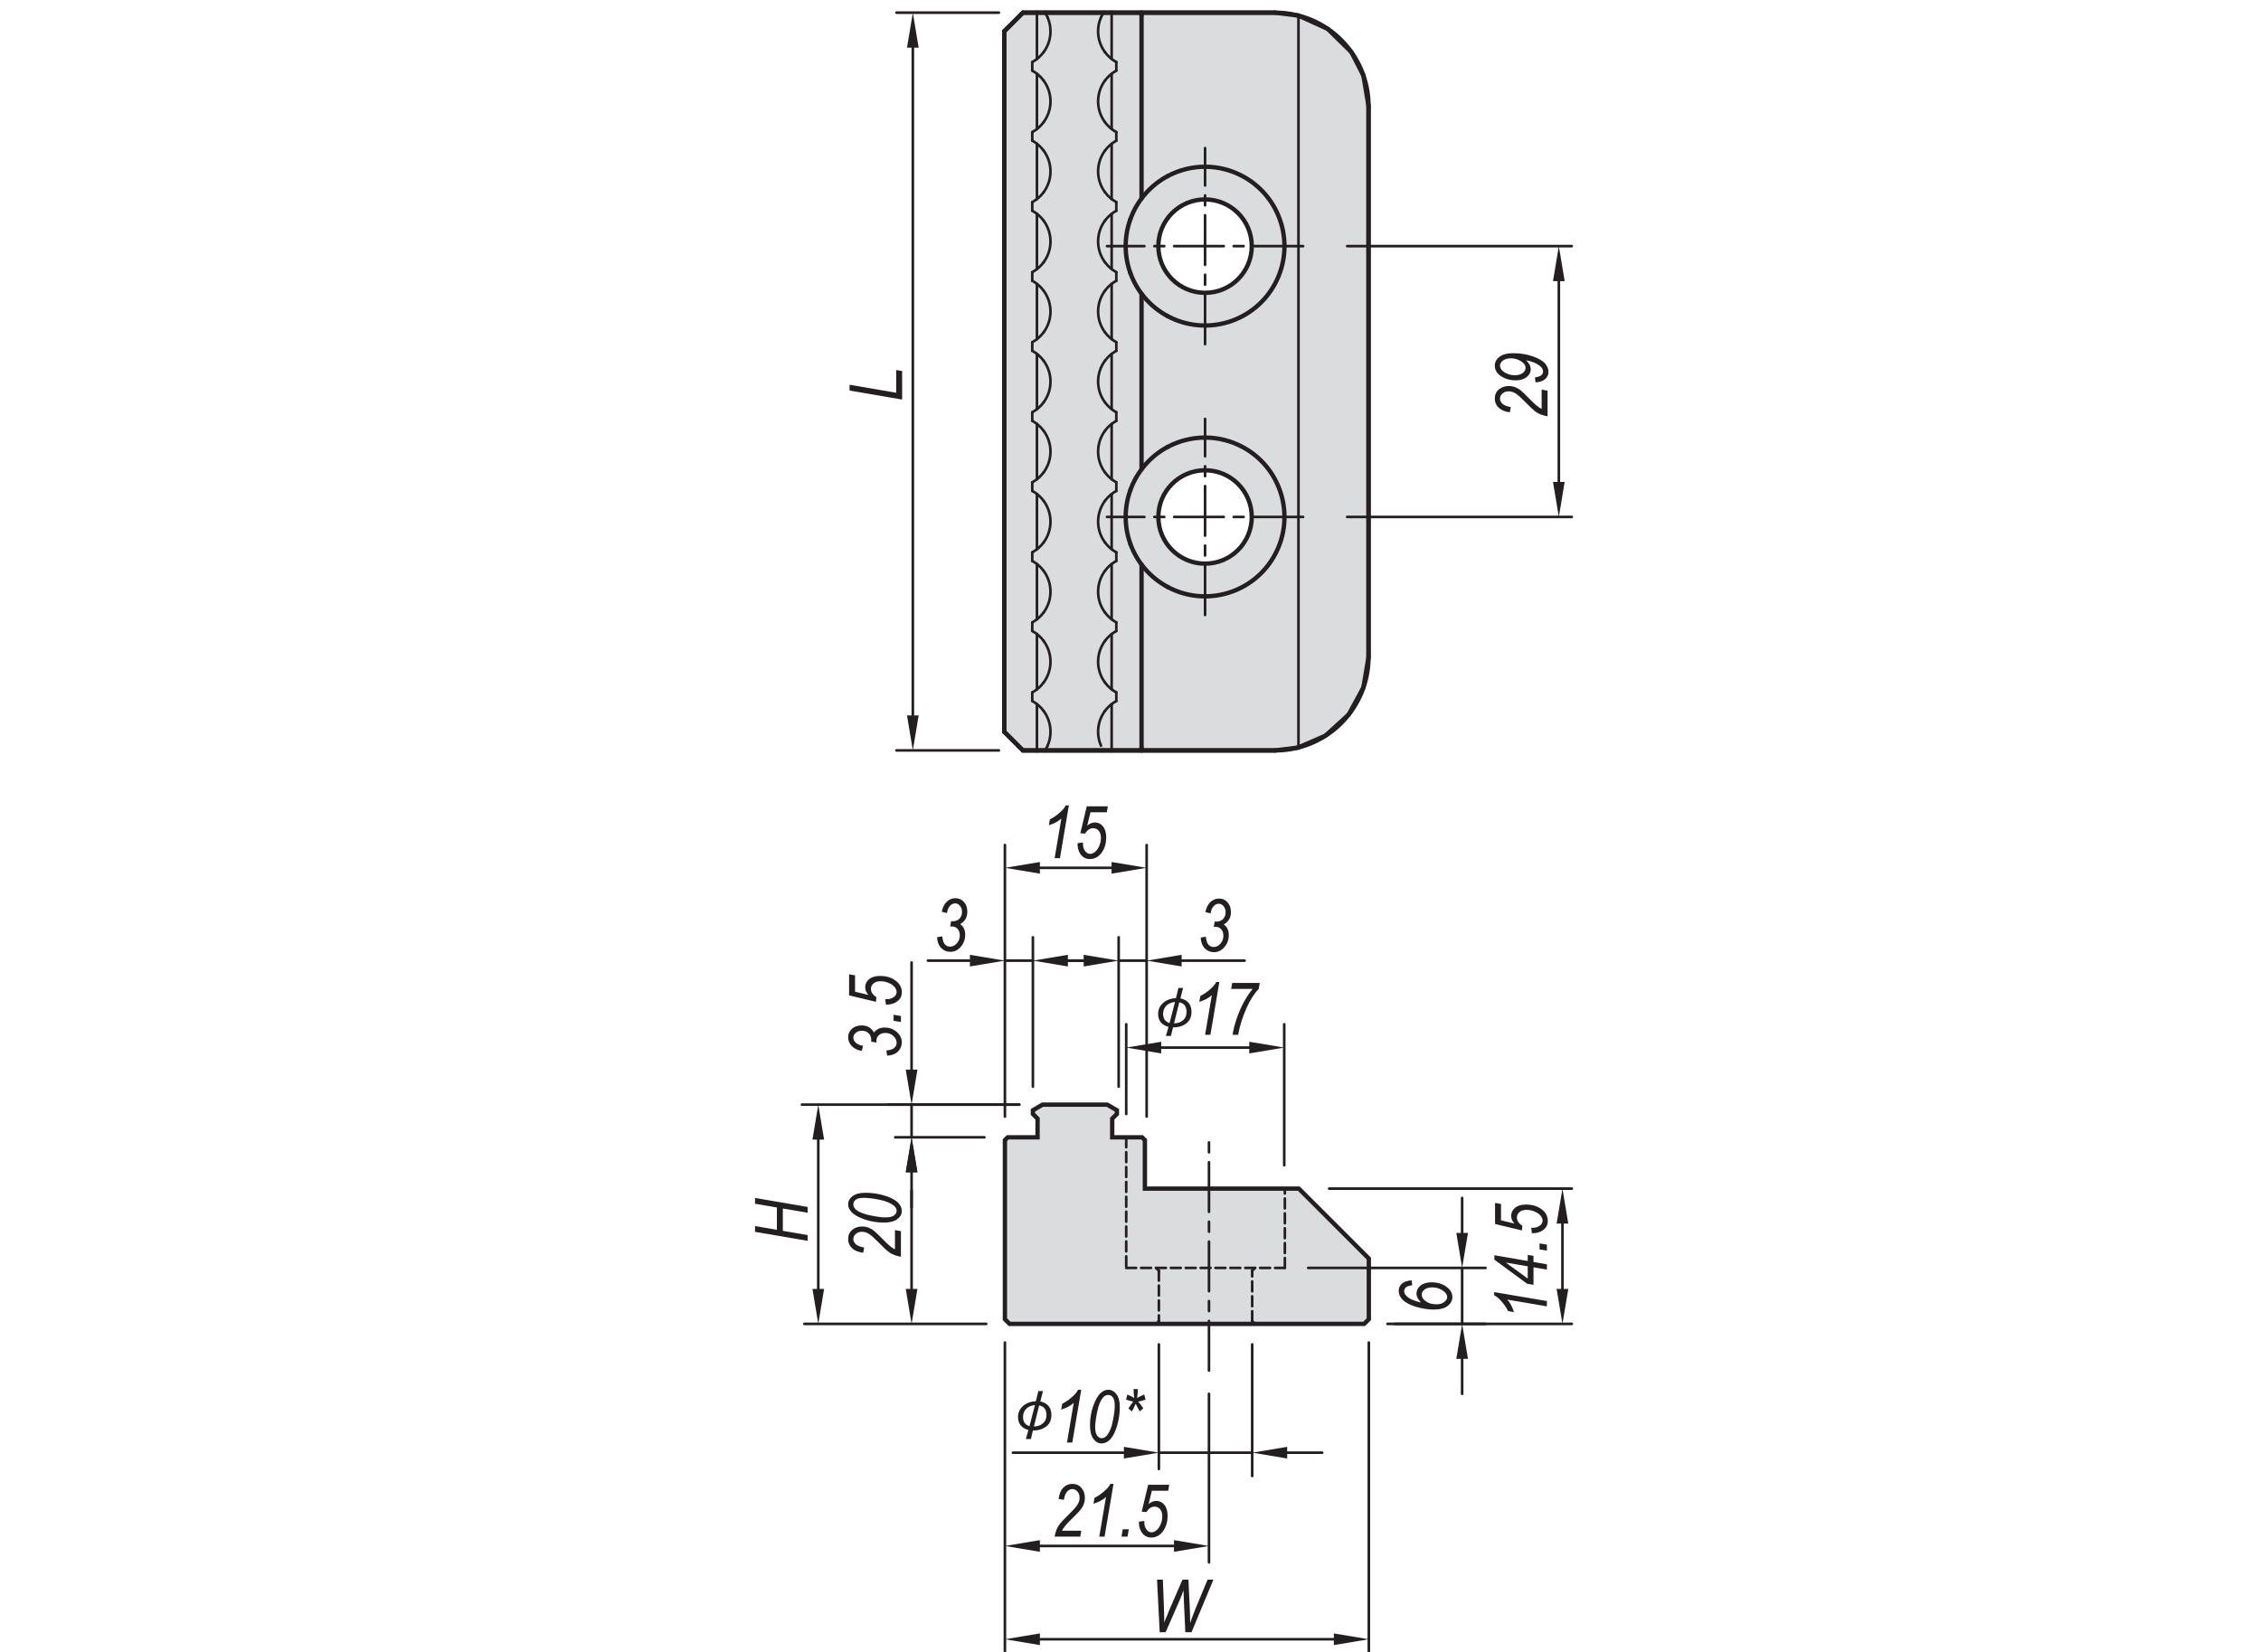 <?xml version="1.0" encoding="utf-8"?>
<!-- Generator: Adobe Illustrator 16.0.3, SVG Export Plug-In . SVG Version: 6.00 Build 0)  -->
<!DOCTYPE svg PUBLIC "-//W3C//DTD SVG 1.1//EN" "http://www.w3.org/Graphics/SVG/1.1/DTD/svg11.dtd">
<svg version="1.1" id="CP175-RS" xmlns="http://www.w3.org/2000/svg" xmlns:xlink="http://www.w3.org/1999/xlink" x="0px" y="0px"
	 width="650px" height="475px" viewBox="0 0 650 475" enable-background="new 0 0 650 475" xml:space="preserve">
<path fill-rule="evenodd" clip-rule="evenodd" fill="#DBDCDE" d="M391.962,21.736l-3.447-6.729l-6.812-6.7l-8.414-3.814
	l-6.713-0.854h-38.4h-8.592h-2.34h-16.796h-2.345h-4.029l-5.371,5.37v201.398l5.371,5.371h4.029h2.345h16.796h2.34h8.592h38.4
	l6.525-0.805l7.927-3.414l6.684-6.082l4.244-7.795l1.475-8.759V30.494L391.962,21.736z M346.437,162.072
	c-7.415,0-13.429-6.011-13.429-13.427c0-7.415,6.014-13.427,13.429-13.427s13.423,6.012,13.423,13.427
	C359.859,156.061,353.852,162.072,346.437,162.072 M346.437,84.2c-7.415,0-13.429-6.012-13.429-13.428
	c0-7.416,6.014-13.427,13.429-13.427s13.423,6.011,13.423,13.427C359.859,78.188,353.852,84.2,346.437,84.2"/>
<path fill="none" stroke="#231F20" stroke-width="1.25" stroke-miterlimit="10" d="M391.962,21.736l-3.447-6.729l-6.812-6.7
	l-8.414-3.814l-6.713-0.854h-38.4h-8.592h-2.34h-16.796h-2.345h-4.029l-5.371,5.37v201.398l5.371,5.371h4.029h2.345h16.796h2.34
	h8.592h38.4l6.525-0.805l7.927-3.414l6.684-6.082l4.244-7.795l1.475-8.759V30.494L391.962,21.736z M346.437,162.072
	c-7.415,0-13.429-6.011-13.429-13.427c0-7.415,6.014-13.427,13.429-13.427s13.423,6.012,13.423,13.427
	C359.859,156.061,353.852,162.072,346.437,162.072z M346.437,84.2c-7.415,0-13.429-6.012-13.429-13.428
	c0-7.416,6.014-13.427,13.429-13.427s13.423,6.011,13.423,13.427C359.859,78.188,353.852,84.2,346.437,84.2z"/>
<line fill="none" stroke="#231F20" stroke-width="1.25" stroke-linecap="round" stroke-linejoin="round" stroke-miterlimit="10" x1="300.442" y1="3.64" x2="317.243" y2="3.64"/>
<line fill="none" stroke="#231F20" stroke-width="1.25" stroke-linecap="round" stroke-linejoin="round" stroke-miterlimit="10" x1="317.243" y1="215.778" x2="300.442" y2="215.778"/>
<line fill="none" stroke="#231F20" stroke-width="1.25" stroke-linecap="round" stroke-linejoin="round" stroke-miterlimit="10" x1="317.243" y1="3.64" x2="319.583" y2="3.64"/>
<line fill="none" stroke="#231F20" stroke-width="1.25" stroke-linecap="round" stroke-linejoin="round" stroke-miterlimit="10" x1="298.102" y1="3.64" x2="300.447" y2="3.64"/>
<line fill="none" stroke="#231F20" stroke-width="1.25" stroke-linecap="round" stroke-linejoin="round" stroke-miterlimit="10" x1="317.243" y1="215.778" x2="319.583" y2="215.778"/>
<line fill="none" stroke="#231F20" stroke-width="1.25" stroke-linecap="round" stroke-linejoin="round" stroke-miterlimit="10" x1="298.102" y1="215.778" x2="300.447" y2="215.778"/>
<line fill="none" stroke="#231F20" stroke-width="1.25" stroke-linecap="round" stroke-linejoin="round" stroke-miterlimit="10" x1="328.176" y1="3.64" x2="328.176" y2="4.444"/>
<line fill="none" stroke="#231F20" stroke-width="1.25" stroke-linecap="round" stroke-linejoin="round" stroke-miterlimit="10" x1="319.583" y1="3.64" x2="328.176" y2="3.64"/>
<line fill="none" stroke="#231F20" stroke-width="1.25" stroke-linecap="round" stroke-linejoin="round" stroke-miterlimit="10" x1="294.072" y1="3.64" x2="298.102" y2="3.64"/>
<line fill="none" stroke="#231F20" stroke-width="1.25" stroke-linecap="round" stroke-linejoin="round" stroke-miterlimit="10" x1="288.701" y1="9.009" x2="294.072" y2="3.64"/>
<line fill="none" stroke="#231F20" stroke-width="1.25" stroke-linecap="round" stroke-linejoin="round" stroke-miterlimit="10" x1="288.701" y1="210.405" x2="288.701" y2="9.009"/>
<line fill="none" stroke="#231F20" stroke-width="1.25" stroke-linecap="round" stroke-linejoin="round" stroke-miterlimit="10" x1="328.176" y1="214.974" x2="328.176" y2="215.776"/>
<line fill="none" stroke="#231F20" stroke-width="1.25" stroke-linecap="round" stroke-linejoin="round" stroke-miterlimit="10" x1="328.176" y1="215.778" x2="319.583" y2="215.778"/>
<line fill="none" stroke="#231F20" stroke-width="1.25" stroke-linecap="round" stroke-linejoin="round" stroke-miterlimit="10" x1="294.072" y1="215.778" x2="288.701" y2="210.408"/>
<line fill="none" stroke="#231F20" stroke-width="1.25" stroke-linecap="round" stroke-linejoin="round" stroke-miterlimit="10" x1="298.102" y1="215.778" x2="294.072" y2="215.778"/>
<path fill="none" stroke="#231F20" stroke-width="1.25" stroke-linecap="round" stroke-linejoin="round" stroke-miterlimit="10" d="
	M373.102,4.445c-2.136-0.536-4.324-0.804-6.525-0.804"/>
<line fill="none" stroke="#231F20" stroke-width="1.25" stroke-linecap="round" stroke-linejoin="round" stroke-miterlimit="10" x1="328.176" y1="3.64" x2="366.576" y2="3.64"/>
<line fill="none" stroke="#231F20" stroke-width="1.25" stroke-linecap="round" stroke-linejoin="round" stroke-miterlimit="10" x1="393.431" y1="30.492" x2="393.431" y2="188.925"/>
<path fill="none" stroke="#231F20" stroke-width="1.25" stroke-linecap="round" stroke-linejoin="round" stroke-miterlimit="10" d="
	M373.289,214.927c11.858-3.063,20.142-13.757,20.142-26.004"/>
<path fill="none" stroke="#231F20" stroke-width="1.25" stroke-linecap="round" stroke-linejoin="round" stroke-miterlimit="10" d="
	M393.431,30.492c0-12.244-8.283-22.938-20.142-25.999"/>
<path fill="none" stroke="#231F20" stroke-width="1.25" stroke-linecap="round" stroke-linejoin="round" stroke-miterlimit="10" d="
	M373.102,214.974c0.065-0.016,0.126-0.032,0.188-0.049"/>
<path fill="none" stroke="#231F20" stroke-width="1.25" stroke-linecap="round" stroke-linejoin="round" stroke-miterlimit="10" d="
	M373.289,4.493c-0.062-0.018-0.122-0.031-0.188-0.048"/>
<path fill="none" stroke="#231F20" stroke-width="1.25" stroke-linecap="round" stroke-linejoin="round" stroke-miterlimit="10" d="
	M366.576,215.778c2.201,0,4.39-0.27,6.525-0.805"/>
<line fill="none" stroke="#231F20" stroke-width="1.25" stroke-linecap="round" stroke-linejoin="round" stroke-miterlimit="10" x1="366.576" y1="215.778" x2="328.176" y2="215.778"/>
<path fill="none" stroke="#231F20" stroke-width="1.25" stroke-linecap="round" stroke-linejoin="round" stroke-miterlimit="10" d="
	M324.953,140.933c-1.791,4.985-1.791,10.438,0,15.425"/>
<path fill="none" stroke="#231F20" stroke-width="1.25" stroke-linecap="round" stroke-linejoin="round" stroke-miterlimit="10" d="
	M335.695,128.505c-5,2.667-8.828,7.097-10.742,12.429"/>
<path fill="none" stroke="#231F20" stroke-width="1.25" stroke-linecap="round" stroke-linejoin="round" stroke-miterlimit="10" d="
	M324.953,156.359c1.914,5.331,5.747,9.759,10.742,12.424"/>
<path fill="none" stroke="#231F20" stroke-width="1.25" stroke-linecap="round" stroke-linejoin="round" stroke-miterlimit="10" d="
	M335.695,168.787c11.121,5.928,24.948,1.722,30.881-9.402c5.93-11.12,1.722-24.946-9.398-30.878c-6.713-3.581-14.771-3.581-21.482,0
	"/>
<polygon fill="#231F20" points="260.746,205.711 262.424,215.778 264.099,205.711 "/>
<polygon fill="#231F20" points="260.746,13.71 262.424,3.64 264.099,13.71 "/>
<g>
	<path fill="#231F20" d="M259.349,114.89l-15.111-2.587v-1.673l13.4,2.305v-6.538l1.711,0.289V114.89z"/>
</g>
<polygon fill="#231F20" points="446.462,80.842 448.14,70.772 449.818,80.842 "/>
<polygon fill="#231F20" points="446.462,138.576 448.14,148.646 449.818,138.576 "/>
<g>
	<path fill="#231F20" d="M444.903,119.709c-1.292-0.22-2.371-0.618-3.236-1.196c-0.653-0.432-1.821-1.51-3.505-3.232
		c-1.017-1.049-1.843-1.771-2.479-2.165s-1.29-0.591-1.964-0.591c-0.722,0-1.317,0.208-1.788,0.622
		c-0.471,0.415-0.706,0.903-0.706,1.465c0,0.576,0.244,1.08,0.731,1.512c0.488,0.432,1.278,0.741,2.371,0.926l-0.269,1.495
		c-1.388-0.151-2.456-0.586-3.205-1.304c-0.749-0.718-1.124-1.585-1.124-2.603c0-1.12,0.389-2.006,1.164-2.659
		c0.776-0.653,1.737-0.979,2.885-0.979c1.023,0,1.994,0.3,2.915,0.901c0.58,0.371,1.709,1.422,3.385,3.154
		c1.251,1.296,2.288,2.136,3.113,2.521v-5.535l1.711,0.299V119.709z"/>
	<path fill="#231F20" d="M441.44,109.938l-0.165-1.433c1.553-0.186,2.329-0.738,2.329-1.659c0-0.604-0.319-1.158-0.958-1.66
		c-0.921-0.728-2.213-1.261-3.876-1.598c0.495,0.543,0.835,1.014,1.021,1.412c0.186,0.399,0.278,0.787,0.278,1.165
		c0,0.859-0.39,1.608-1.17,2.247c-0.78,0.639-1.857,0.959-3.231,0.959c-1.519,0-2.888-0.392-4.107-1.175s-1.83-1.807-1.83-3.072
		c0-1.003,0.454-1.848,1.361-2.535c0.906-0.688,2.22-1.031,3.938-1.031c2.013,0,3.877,0.3,5.592,0.902
		c1.714,0.601,2.899,1.287,3.556,2.056s0.984,1.574,0.984,2.412c0,0.824-0.316,1.515-0.948,2.072S442.656,109.87,441.44,109.938z
		 M435.462,107.897c0.969,0,1.729-0.209,2.283-0.629c0.553-0.419,0.829-0.907,0.829-1.463c0-0.77-0.48-1.439-1.442-2.01
		c-0.873-0.515-1.814-0.773-2.824-0.773c-0.604,0-1.151,0.107-1.639,0.32c-0.488,0.213-0.851,0.484-1.088,0.814
		c-0.237,0.33-0.355,0.667-0.355,1.01c0,0.392,0.165,0.795,0.494,1.211c0.33,0.416,0.851,0.773,1.563,1.072
		C433.993,107.748,434.72,107.897,435.462,107.897z"/>
</g>
<line fill="none" stroke="#231F20" stroke-width="0.75" stroke-linecap="round" stroke-linejoin="round" stroke-miterlimit="10" stroke-dasharray="14.258,2.852,2.852,2.852" x1="346.437" y1="98.968" x2="346.437" y2="42.579"/>
<line fill="none" stroke="#231F20" stroke-width="0.75" stroke-linecap="round" stroke-linejoin="round" stroke-miterlimit="10" stroke-dasharray="14.258,2.852,2.852,2.852" x1="374.631" y1="70.772" x2="318.242" y2="70.772"/>
<line fill="none" stroke="#231F20" stroke-width="0.75" stroke-linecap="round" stroke-linejoin="round" stroke-miterlimit="10" stroke-dasharray="14.258,2.852,2.852,2.852" x1="346.437" y1="176.84" x2="346.437" y2="120.451"/>
<line fill="none" stroke="#231F20" stroke-width="0.75" stroke-linecap="round" stroke-linejoin="round" stroke-miterlimit="10" stroke-dasharray="14.258,2.852,2.852,2.852" x1="374.631" y1="148.646" x2="318.242" y2="148.646"/>
<path fill="none" stroke="#231F20" stroke-width="0.75" stroke-linecap="round" stroke-linejoin="round" stroke-miterlimit="10" d="
	M301.155,4.982c-0.207-0.463-0.441-0.913-0.713-1.343"/>
<path fill="none" stroke="#231F20" stroke-width="0.75" stroke-linecap="round" stroke-linejoin="round" stroke-miterlimit="10" d="
	M300.442,215.778c0.272-0.43,0.506-0.877,0.713-1.344"/>
<line fill="none" stroke="#231F20" stroke-width="1.25" stroke-linecap="round" stroke-linejoin="round" stroke-miterlimit="10" x1="328.176" y1="214.974" x2="328.176" y2="162.342"/>
<line fill="none" stroke="#231F20" stroke-width="1.25" stroke-linecap="round" stroke-linejoin="round" stroke-miterlimit="10" x1="328.176" y1="57.078" x2="328.176" y2="4.444"/>
<line fill="none" stroke="#231F20" stroke-width="1.25" stroke-linecap="round" stroke-linejoin="round" stroke-miterlimit="10" x1="328.176" y1="134.951" x2="328.176" y2="84.469"/>
<line fill="none" stroke="#231F20" stroke-width="0.75" stroke-linecap="round" stroke-linejoin="round" stroke-miterlimit="10" x1="373.289" y1="214.927" x2="373.289" y2="4.493"/>
<path fill="none" stroke="#231F20" stroke-width="0.75" stroke-linecap="round" stroke-linejoin="round" stroke-miterlimit="10" d="
	M300.015,196.266c2.641-3.562,2.641-8.431,0-11.995"/>
<path fill="none" stroke="#231F20" stroke-width="0.75" stroke-linecap="round" stroke-linejoin="round" stroke-miterlimit="10" d="
	M300.015,176.125c2.641-3.562,2.641-8.431,0-11.996"/>
<path fill="none" stroke="#231F20" stroke-width="0.75" stroke-linecap="round" stroke-linejoin="round" stroke-miterlimit="10" d="
	M300.015,155.986c2.641-3.563,2.641-8.433,0-11.994"/>
<path fill="none" stroke="#231F20" stroke-width="0.75" stroke-linecap="round" stroke-linejoin="round" stroke-miterlimit="10" d="
	M300.015,135.846c2.641-3.562,2.641-8.432,0-11.994"/>
<path fill="none" stroke="#231F20" stroke-width="0.75" stroke-linecap="round" stroke-linejoin="round" stroke-miterlimit="10" d="
	M300.015,115.706c2.641-3.562,2.641-8.432,0-11.993"/>
<path fill="none" stroke="#231F20" stroke-width="0.75" stroke-linecap="round" stroke-linejoin="round" stroke-miterlimit="10" d="
	M300.015,95.567c2.641-3.562,2.641-8.434,0-11.995"/>
<path fill="none" stroke="#231F20" stroke-width="0.75" stroke-linecap="round" stroke-linejoin="round" stroke-miterlimit="10" d="
	M300.015,75.427c2.641-3.562,2.641-8.432,0-11.997"/>
<path fill="none" stroke="#231F20" stroke-width="0.75" stroke-linecap="round" stroke-linejoin="round" stroke-miterlimit="10" d="
	M300.015,55.287c2.641-3.561,2.641-8.432,0-11.995"/>
<path fill="none" stroke="#231F20" stroke-width="0.75" stroke-linecap="round" stroke-linejoin="round" stroke-miterlimit="10" d="
	M300.015,35.147c2.641-3.562,2.641-8.431,0-11.995"/>
<path fill="none" stroke="#231F20" stroke-width="0.75" stroke-linecap="round" stroke-linejoin="round" stroke-miterlimit="10" d="
	M301.155,214.434c1.445-3.302,1.008-7.127-1.14-10.023"/>
<path fill="none" stroke="#231F20" stroke-width="0.75" stroke-linecap="round" stroke-linejoin="round" stroke-miterlimit="10" d="
	M300.015,15.008c2.148-2.896,2.58-6.72,1.14-10.027"/>
<path fill="none" stroke="#231F20" stroke-width="0.75" stroke-linecap="round" stroke-linejoin="round" stroke-miterlimit="10" d="
	M300.015,23.153c-0.868-1.17-1.979-2.138-3.255-2.836"/>
<line fill="none" stroke="#231F20" stroke-width="0.75" stroke-linecap="round" stroke-linejoin="round" stroke-miterlimit="10" x1="296.76" y1="20.315" x2="296.76" y2="17.845"/>
<path fill="none" stroke="#231F20" stroke-width="0.75" stroke-linecap="round" stroke-linejoin="round" stroke-miterlimit="10" d="
	M296.76,17.845c1.275-0.7,2.387-1.668,3.255-2.837"/>
<path fill="none" stroke="#231F20" stroke-width="0.75" stroke-linecap="round" stroke-linejoin="round" stroke-miterlimit="10" d="
	M300.015,43.292c-0.868-1.17-1.979-2.137-3.255-2.836"/>
<line fill="none" stroke="#231F20" stroke-width="0.75" stroke-linecap="round" stroke-linejoin="round" stroke-miterlimit="10" x1="296.76" y1="40.455" x2="296.76" y2="37.984"/>
<path fill="none" stroke="#231F20" stroke-width="0.75" stroke-linecap="round" stroke-linejoin="round" stroke-miterlimit="10" d="
	M296.76,37.983c1.275-0.698,2.387-1.667,3.255-2.835"/>
<path fill="none" stroke="#231F20" stroke-width="0.75" stroke-linecap="round" stroke-linejoin="round" stroke-miterlimit="10" d="
	M300.015,63.432c-0.868-1.17-1.979-2.138-3.255-2.836"/>
<line fill="none" stroke="#231F20" stroke-width="0.75" stroke-linecap="round" stroke-linejoin="round" stroke-miterlimit="10" x1="296.76" y1="60.596" x2="296.76" y2="58.124"/>
<path fill="none" stroke="#231F20" stroke-width="0.75" stroke-linecap="round" stroke-linejoin="round" stroke-miterlimit="10" d="
	M296.76,58.124c1.275-0.7,2.387-1.667,3.255-2.837"/>
<path fill="none" stroke="#231F20" stroke-width="0.75" stroke-linecap="round" stroke-linejoin="round" stroke-miterlimit="10" d="
	M300.015,83.573c-0.868-1.17-1.979-2.14-3.255-2.839"/>
<line fill="none" stroke="#231F20" stroke-width="0.75" stroke-linecap="round" stroke-linejoin="round" stroke-miterlimit="10" x1="296.76" y1="80.734" x2="296.76" y2="78.264"/>
<path fill="none" stroke="#231F20" stroke-width="0.75" stroke-linecap="round" stroke-linejoin="round" stroke-miterlimit="10" d="
	M296.76,78.262c1.275-0.699,2.387-1.667,3.255-2.835"/>
<path fill="none" stroke="#231F20" stroke-width="0.75" stroke-linecap="round" stroke-linejoin="round" stroke-miterlimit="10" d="
	M300.015,103.712c-0.868-1.17-1.979-2.138-3.255-2.838"/>
<line fill="none" stroke="#231F20" stroke-width="0.75" stroke-linecap="round" stroke-linejoin="round" stroke-miterlimit="10" x1="296.76" y1="100.875" x2="296.76" y2="98.404"/>
<path fill="none" stroke="#231F20" stroke-width="0.75" stroke-linecap="round" stroke-linejoin="round" stroke-miterlimit="10" d="
	M296.76,98.404c1.275-0.699,2.387-1.668,3.255-2.836"/>
<line fill="none" stroke="#231F20" stroke-width="0.75" stroke-linecap="round" stroke-linejoin="round" stroke-miterlimit="10" x1="296.76" y1="121.015" x2="296.76" y2="118.543"/>
<path fill="none" stroke="#231F20" stroke-width="0.75" stroke-linecap="round" stroke-linejoin="round" stroke-miterlimit="10" d="
	M300.015,123.851c-0.868-1.168-1.979-2.136-3.255-2.837"/>
<path fill="none" stroke="#231F20" stroke-width="0.75" stroke-linecap="round" stroke-linejoin="round" stroke-miterlimit="10" d="
	M296.76,118.544c1.275-0.702,2.387-1.668,3.255-2.839"/>
<line fill="none" stroke="#231F20" stroke-width="0.75" stroke-linecap="round" stroke-linejoin="round" stroke-miterlimit="10" x1="296.76" y1="141.156" x2="296.76" y2="138.684"/>
<path fill="none" stroke="#231F20" stroke-width="0.75" stroke-linecap="round" stroke-linejoin="round" stroke-miterlimit="10" d="
	M300.015,143.992c-0.868-1.17-1.979-2.138-3.255-2.836"/>
<path fill="none" stroke="#231F20" stroke-width="0.75" stroke-linecap="round" stroke-linejoin="round" stroke-miterlimit="10" d="
	M296.76,138.684c1.275-0.701,2.387-1.668,3.255-2.84"/>
<line fill="none" stroke="#231F20" stroke-width="0.75" stroke-linecap="round" stroke-linejoin="round" stroke-miterlimit="10" x1="296.76" y1="161.296" x2="296.76" y2="158.823"/>
<path fill="none" stroke="#231F20" stroke-width="0.75" stroke-linecap="round" stroke-linejoin="round" stroke-miterlimit="10" d="
	M300.015,164.131c-0.868-1.171-1.979-2.136-3.255-2.835"/>
<path fill="none" stroke="#231F20" stroke-width="0.75" stroke-linecap="round" stroke-linejoin="round" stroke-miterlimit="10" d="
	M296.76,158.823c1.275-0.699,2.387-1.667,3.255-2.839"/>
<line fill="none" stroke="#231F20" stroke-width="0.75" stroke-linecap="round" stroke-linejoin="round" stroke-miterlimit="10" x1="296.76" y1="181.435" x2="296.76" y2="178.962"/>
<path fill="none" stroke="#231F20" stroke-width="0.75" stroke-linecap="round" stroke-linejoin="round" stroke-miterlimit="10" d="
	M300.015,184.271c-0.868-1.168-1.979-2.137-3.255-2.836"/>
<path fill="none" stroke="#231F20" stroke-width="0.75" stroke-linecap="round" stroke-linejoin="round" stroke-miterlimit="10" d="
	M296.76,178.96c1.275-0.697,2.387-1.664,3.255-2.833"/>
<line fill="none" stroke="#231F20" stroke-width="0.75" stroke-linecap="round" stroke-linejoin="round" stroke-miterlimit="10" x1="296.76" y1="201.573" x2="296.76" y2="199.101"/>
<path fill="none" stroke="#231F20" stroke-width="0.75" stroke-linecap="round" stroke-linejoin="round" stroke-miterlimit="10" d="
	M300.015,204.411c-0.868-1.17-1.979-2.139-3.255-2.838"/>
<path fill="none" stroke="#231F20" stroke-width="0.75" stroke-linecap="round" stroke-linejoin="round" stroke-miterlimit="10" d="
	M296.76,199.101c1.275-0.698,2.387-1.665,3.255-2.835"/>
<line fill="none" stroke="#231F20" stroke-width="0.75" stroke-linecap="round" stroke-linejoin="round" stroke-miterlimit="10" x1="298.102" y1="3.64" x2="298.102" y2="16.963"/>
<line fill="none" stroke="#231F20" stroke-width="0.75" stroke-linecap="round" stroke-linejoin="round" stroke-miterlimit="10" x1="298.102" y1="21.196" x2="298.102" y2="37.103"/>
<line fill="none" stroke="#231F20" stroke-width="0.75" stroke-linecap="round" stroke-linejoin="round" stroke-miterlimit="10" x1="298.102" y1="41.337" x2="298.102" y2="57.244"/>
<line fill="none" stroke="#231F20" stroke-width="0.75" stroke-linecap="round" stroke-linejoin="round" stroke-miterlimit="10" x1="298.102" y1="61.476" x2="298.102" y2="77.384"/>
<line fill="none" stroke="#231F20" stroke-width="0.75" stroke-linecap="round" stroke-linejoin="round" stroke-miterlimit="10" x1="298.102" y1="81.614" x2="298.102" y2="97.522"/>
<line fill="none" stroke="#231F20" stroke-width="0.75" stroke-linecap="round" stroke-linejoin="round" stroke-miterlimit="10" x1="298.102" y1="101.755" x2="298.102" y2="117.663"/>
<line fill="none" stroke="#231F20" stroke-width="0.75" stroke-linecap="round" stroke-linejoin="round" stroke-miterlimit="10" x1="298.102" y1="121.896" x2="298.102" y2="137.803"/>
<line fill="none" stroke="#231F20" stroke-width="0.75" stroke-linecap="round" stroke-linejoin="round" stroke-miterlimit="10" x1="298.102" y1="142.034" x2="298.102" y2="157.941"/>
<line fill="none" stroke="#231F20" stroke-width="0.75" stroke-linecap="round" stroke-linejoin="round" stroke-miterlimit="10" x1="298.102" y1="162.176" x2="298.102" y2="178.083"/>
<line fill="none" stroke="#231F20" stroke-width="0.75" stroke-linecap="round" stroke-linejoin="round" stroke-miterlimit="10" x1="298.102" y1="182.314" x2="298.102" y2="198.224"/>
<line fill="none" stroke="#231F20" stroke-width="0.75" stroke-linecap="round" stroke-linejoin="round" stroke-miterlimit="10" x1="298.102" y1="202.455" x2="298.102" y2="215.778"/>
<path fill="none" stroke="#231F20" stroke-width="0.75" stroke-linecap="round" stroke-linejoin="round" stroke-miterlimit="10" d="
	M317.243,3.64c-0.272,0.43-0.512,0.878-0.713,1.341"/>
<path fill="none" stroke="#231F20" stroke-width="0.75" stroke-linecap="round" stroke-linejoin="round" stroke-miterlimit="10" d="
	M317.67,184.271c-2.641,3.563-2.641,8.433,0,11.995"/>
<path fill="none" stroke="#231F20" stroke-width="0.75" stroke-linecap="round" stroke-linejoin="round" stroke-miterlimit="10" d="
	M317.67,164.131c-2.641,3.563-2.641,8.432,0,11.996"/>
<path fill="none" stroke="#231F20" stroke-width="0.75" stroke-linecap="round" stroke-linejoin="round" stroke-miterlimit="10" d="
	M317.67,143.992c-2.641,3.561-2.641,8.431,0,11.992"/>
<path fill="none" stroke="#231F20" stroke-width="0.75" stroke-linecap="round" stroke-linejoin="round" stroke-miterlimit="10" d="
	M317.67,123.851c-2.641,3.563-2.641,8.434,0,11.994"/>
<path fill="none" stroke="#231F20" stroke-width="0.75" stroke-linecap="round" stroke-linejoin="round" stroke-miterlimit="10" d="
	M317.67,103.712c-2.641,3.562-2.641,8.432,0,11.993"/>
<path fill="none" stroke="#231F20" stroke-width="0.75" stroke-linecap="round" stroke-linejoin="round" stroke-miterlimit="10" d="
	M317.67,83.573c-2.641,3.561-2.641,8.431,0,11.993"/>
<path fill="none" stroke="#231F20" stroke-width="0.75" stroke-linecap="round" stroke-linejoin="round" stroke-miterlimit="10" d="
	M317.67,63.432c-2.641,3.562-2.641,8.431,0,11.995"/>
<path fill="none" stroke="#231F20" stroke-width="0.75" stroke-linecap="round" stroke-linejoin="round" stroke-miterlimit="10" d="
	M317.67,43.292c-2.641,3.562-2.641,8.432,0,11.995"/>
<path fill="none" stroke="#231F20" stroke-width="0.75" stroke-linecap="round" stroke-linejoin="round" stroke-miterlimit="10" d="
	M317.67,23.153c-2.641,3.561-2.641,8.431,0,11.996"/>
<path fill="none" stroke="#231F20" stroke-width="0.75" stroke-linecap="round" stroke-linejoin="round" stroke-miterlimit="10" d="
	M317.67,204.411c-2.149,2.894-2.585,6.719-1.14,10.023"/>
<path fill="none" stroke="#231F20" stroke-width="0.75" stroke-linecap="round" stroke-linejoin="round" stroke-miterlimit="10" d="
	M316.53,4.982c-1.445,3.304-1.009,7.129,1.14,10.026"/>
<path fill="none" stroke="#231F20" stroke-width="0.75" stroke-linecap="round" stroke-linejoin="round" stroke-miterlimit="10" d="
	M320.925,20.315c-1.276,0.699-2.388,1.668-3.254,2.836"/>
<line fill="none" stroke="#231F20" stroke-width="0.75" stroke-linecap="round" stroke-linejoin="round" stroke-miterlimit="10" x1="320.925" y1="20.315" x2="320.925" y2="17.845"/>
<path fill="none" stroke="#231F20" stroke-width="0.75" stroke-linecap="round" stroke-linejoin="round" stroke-miterlimit="10" d="
	M317.67,15.008c0.866,1.168,1.979,2.137,3.254,2.837"/>
<path fill="none" stroke="#231F20" stroke-width="0.75" stroke-linecap="round" stroke-linejoin="round" stroke-miterlimit="10" d="
	M320.925,40.455c-1.276,0.7-2.388,1.667-3.254,2.837"/>
<line fill="none" stroke="#231F20" stroke-width="0.75" stroke-linecap="round" stroke-linejoin="round" stroke-miterlimit="10" x1="320.925" y1="40.455" x2="320.925" y2="37.984"/>
<path fill="none" stroke="#231F20" stroke-width="0.75" stroke-linecap="round" stroke-linejoin="round" stroke-miterlimit="10" d="
	M317.67,35.147c0.866,1.17,1.979,2.137,3.254,2.836"/>
<path fill="none" stroke="#231F20" stroke-width="0.75" stroke-linecap="round" stroke-linejoin="round" stroke-miterlimit="10" d="
	M320.925,60.596c-1.276,0.699-2.388,1.667-3.254,2.835"/>
<line fill="none" stroke="#231F20" stroke-width="0.75" stroke-linecap="round" stroke-linejoin="round" stroke-miterlimit="10" x1="320.925" y1="60.596" x2="320.925" y2="58.124"/>
<path fill="none" stroke="#231F20" stroke-width="0.75" stroke-linecap="round" stroke-linejoin="round" stroke-miterlimit="10" d="
	M317.67,55.287c0.866,1.17,1.979,2.137,3.254,2.835"/>
<path fill="none" stroke="#231F20" stroke-width="0.75" stroke-linecap="round" stroke-linejoin="round" stroke-miterlimit="10" d="
	M320.925,80.734c-1.276,0.699-2.388,1.668-3.254,2.839"/>
<line fill="none" stroke="#231F20" stroke-width="0.75" stroke-linecap="round" stroke-linejoin="round" stroke-miterlimit="10" x1="320.925" y1="80.734" x2="320.925" y2="78.264"/>
<path fill="none" stroke="#231F20" stroke-width="0.75" stroke-linecap="round" stroke-linejoin="round" stroke-miterlimit="10" d="
	M317.67,75.427c0.866,1.168,1.979,2.136,3.254,2.835"/>
<path fill="none" stroke="#231F20" stroke-width="0.75" stroke-linecap="round" stroke-linejoin="round" stroke-miterlimit="10" d="
	M320.925,100.875c-1.276,0.701-2.388,1.666-3.254,2.837"/>
<line fill="none" stroke="#231F20" stroke-width="0.75" stroke-linecap="round" stroke-linejoin="round" stroke-miterlimit="10" x1="320.925" y1="100.875" x2="320.925" y2="98.404"/>
<path fill="none" stroke="#231F20" stroke-width="0.75" stroke-linecap="round" stroke-linejoin="round" stroke-miterlimit="10" d="
	M317.67,95.567c0.866,1.168,1.979,2.135,3.254,2.835"/>
<line fill="none" stroke="#231F20" stroke-width="0.75" stroke-linecap="round" stroke-linejoin="round" stroke-miterlimit="10" x1="320.925" y1="121.015" x2="320.925" y2="118.543"/>
<path fill="none" stroke="#231F20" stroke-width="0.75" stroke-linecap="round" stroke-linejoin="round" stroke-miterlimit="10" d="
	M320.925,121.015c-1.276,0.702-2.388,1.667-3.254,2.837"/>
<path fill="none" stroke="#231F20" stroke-width="0.75" stroke-linecap="round" stroke-linejoin="round" stroke-miterlimit="10" d="
	M317.67,115.706c0.866,1.17,1.979,2.137,3.254,2.839"/>
<line fill="none" stroke="#231F20" stroke-width="0.75" stroke-linecap="round" stroke-linejoin="round" stroke-miterlimit="10" x1="320.925" y1="141.156" x2="320.925" y2="138.684"/>
<path fill="none" stroke="#231F20" stroke-width="0.75" stroke-linecap="round" stroke-linejoin="round" stroke-miterlimit="10" d="
	M320.925,141.156c-1.276,0.699-2.388,1.667-3.254,2.835"/>
<path fill="none" stroke="#231F20" stroke-width="0.75" stroke-linecap="round" stroke-linejoin="round" stroke-miterlimit="10" d="
	M317.67,135.846c0.866,1.169,1.979,2.137,3.254,2.838"/>
<line fill="none" stroke="#231F20" stroke-width="0.75" stroke-linecap="round" stroke-linejoin="round" stroke-miterlimit="10" x1="320.925" y1="161.296" x2="320.925" y2="158.823"/>
<path fill="none" stroke="#231F20" stroke-width="0.75" stroke-linecap="round" stroke-linejoin="round" stroke-miterlimit="10" d="
	M320.925,161.296c-1.276,0.699-2.388,1.664-3.254,2.833"/>
<path fill="none" stroke="#231F20" stroke-width="0.75" stroke-linecap="round" stroke-linejoin="round" stroke-miterlimit="10" d="
	M317.67,155.986c0.866,1.169,1.979,2.139,3.254,2.837"/>
<line fill="none" stroke="#231F20" stroke-width="0.75" stroke-linecap="round" stroke-linejoin="round" stroke-miterlimit="10" x1="320.925" y1="181.435" x2="320.925" y2="178.962"/>
<path fill="none" stroke="#231F20" stroke-width="0.75" stroke-linecap="round" stroke-linejoin="round" stroke-miterlimit="10" d="
	M320.925,181.435c-1.276,0.699-2.388,1.667-3.254,2.836"/>
<path fill="none" stroke="#231F20" stroke-width="0.75" stroke-linecap="round" stroke-linejoin="round" stroke-miterlimit="10" d="
	M317.67,176.125c0.866,1.171,1.979,2.137,3.254,2.835"/>
<line fill="none" stroke="#231F20" stroke-width="0.75" stroke-linecap="round" stroke-linejoin="round" stroke-miterlimit="10" x1="320.925" y1="201.573" x2="320.925" y2="199.101"/>
<path fill="none" stroke="#231F20" stroke-width="0.75" stroke-linecap="round" stroke-linejoin="round" stroke-miterlimit="10" d="
	M320.925,201.573c-1.276,0.699-2.388,1.668-3.254,2.838"/>
<path fill="none" stroke="#231F20" stroke-width="0.75" stroke-linecap="round" stroke-linejoin="round" stroke-miterlimit="10" d="
	M317.67,196.266c0.866,1.17,1.979,2.137,3.254,2.835"/>
<line fill="none" stroke="#231F20" stroke-width="0.75" stroke-linecap="round" stroke-linejoin="round" stroke-miterlimit="10" x1="319.583" y1="3.64" x2="319.583" y2="16.963"/>
<line fill="none" stroke="#231F20" stroke-width="0.75" stroke-linecap="round" stroke-linejoin="round" stroke-miterlimit="10" x1="319.583" y1="21.196" x2="319.583" y2="37.103"/>
<line fill="none" stroke="#231F20" stroke-width="0.75" stroke-linecap="round" stroke-linejoin="round" stroke-miterlimit="10" x1="319.583" y1="41.337" x2="319.583" y2="57.244"/>
<line fill="none" stroke="#231F20" stroke-width="0.75" stroke-linecap="round" stroke-linejoin="round" stroke-miterlimit="10" x1="319.583" y1="61.476" x2="319.583" y2="77.384"/>
<line fill="none" stroke="#231F20" stroke-width="0.75" stroke-linecap="round" stroke-linejoin="round" stroke-miterlimit="10" x1="319.583" y1="81.614" x2="319.583" y2="97.522"/>
<line fill="none" stroke="#231F20" stroke-width="0.75" stroke-linecap="round" stroke-linejoin="round" stroke-miterlimit="10" x1="319.583" y1="101.755" x2="319.583" y2="117.663"/>
<line fill="none" stroke="#231F20" stroke-width="0.75" stroke-linecap="round" stroke-linejoin="round" stroke-miterlimit="10" x1="319.583" y1="121.896" x2="319.583" y2="137.803"/>
<line fill="none" stroke="#231F20" stroke-width="0.75" stroke-linecap="round" stroke-linejoin="round" stroke-miterlimit="10" x1="319.583" y1="142.034" x2="319.583" y2="157.941"/>
<line fill="none" stroke="#231F20" stroke-width="0.75" stroke-linecap="round" stroke-linejoin="round" stroke-miterlimit="10" x1="319.583" y1="162.176" x2="319.583" y2="178.083"/>
<line fill="none" stroke="#231F20" stroke-width="0.75" stroke-linecap="round" stroke-linejoin="round" stroke-miterlimit="10" x1="319.583" y1="182.314" x2="319.583" y2="198.224"/>
<line fill="none" stroke="#231F20" stroke-width="0.75" stroke-linecap="round" stroke-linejoin="round" stroke-miterlimit="10" x1="319.583" y1="202.455" x2="319.583" y2="215.778"/>
<line fill="none" stroke="#231F20" stroke-width="0.75" stroke-linecap="round" stroke-linejoin="round" stroke-miterlimit="10" x1="287.173" y1="215.778" x2="257.719" y2="215.778"/>
<line fill="none" stroke="#231F20" stroke-width="0.75" stroke-linecap="round" stroke-linejoin="round" stroke-miterlimit="10" x1="287.173" y1="3.64" x2="257.719" y2="3.64"/>
<line fill="none" stroke="#231F20" stroke-width="0.75" stroke-linecap="round" stroke-linejoin="round" stroke-miterlimit="10" x1="262.422" y1="205.711" x2="262.422" y2="13.71"/>
<line fill="none" stroke="#231F20" stroke-width="0.75" stroke-linecap="round" stroke-linejoin="round" stroke-miterlimit="10" x1="387.281" y1="70.772" x2="451.848" y2="70.772"/>
<line fill="none" stroke="#231F20" stroke-width="0.75" stroke-linecap="round" stroke-linejoin="round" stroke-miterlimit="10" x1="387.281" y1="148.646" x2="451.848" y2="148.646"/>
<line fill="none" stroke="#231F20" stroke-width="0.75" stroke-linecap="round" stroke-linejoin="round" stroke-miterlimit="10" x1="448.14" y1="80.842" x2="448.14" y2="138.576"/>
<path fill="none" stroke="#231F20" stroke-width="1.25" stroke-linecap="round" stroke-linejoin="round" stroke-miterlimit="10" d="
	M324.953,63.059c-1.791,4.986-1.791,10.439,0,15.425"/>
<path fill="none" stroke="#231F20" stroke-width="1.25" stroke-linecap="round" stroke-linejoin="round" stroke-miterlimit="10" d="
	M335.695,50.633c-5,2.665-8.828,7.094-10.742,12.425"/>
<path fill="none" stroke="#231F20" stroke-width="1.25" stroke-linecap="round" stroke-linejoin="round" stroke-miterlimit="10" d="
	M324.953,78.484c1.914,5.333,5.747,9.761,10.742,12.429"/>
<path fill="none" stroke="#231F20" stroke-width="1.25" stroke-linecap="round" stroke-linejoin="round" stroke-miterlimit="10" d="
	M335.695,90.911c11.121,5.933,24.948,1.726,30.881-9.398c5.93-11.123,1.722-24.947-9.398-30.879c-6.713-3.582-14.771-3.582-21.482,0
	"/>
<polygon fill-rule="evenodd" clip-rule="evenodd" fill="#DBDCDE" points="393.515,361.894 373.393,341.778 329.135,341.778 
	329.135,327.826 328.328,327.022 319.745,327.022 319.745,321.657 321.086,320.317 321.086,319.24 318.294,317.631 316.695,317.631 
	301.334,317.631 299.73,317.631 296.943,319.24 296.943,320.317 298.281,321.657 298.281,326.621 298.281,327.022 294.594,327.022 
	289.702,327.022 288.896,327.826 288.896,379.334 290.237,380.674 294.814,380.674 366.69,380.674 392.174,380.674 393.515,379.334 
	"/>
<polygon fill="none" stroke="#231F20" stroke-width="1.25" stroke-miterlimit="10" points="393.515,361.894 373.393,341.778 
	329.135,341.778 329.135,327.826 328.328,327.022 319.745,327.022 319.745,321.657 321.086,320.317 321.086,319.24 318.294,317.631 
	316.695,317.631 301.334,317.631 299.73,317.631 296.943,319.24 296.943,320.317 298.281,321.657 298.281,326.621 298.281,327.022 
	294.594,327.022 289.702,327.022 288.896,327.826 288.896,379.334 290.237,380.674 294.814,380.674 366.69,380.674 392.174,380.674 
	393.515,379.334 "/>
<polygon fill="#231F20" points="370.043,416.027 359.983,417.704 370.043,419.38 "/>
<polygon fill="#231F20" points="323.098,416.027 333.158,417.704 323.098,419.38 "/>
<path fill="#231F20" d="M298.508,399.991h1.333l-0.767,2.983c2.127,0.476,3.189,1.783,3.189,3.921c0,1.958-0.954,3.303-2.863,4.036
	c-0.699,0.26-1.517,0.392-2.455,0.392l-0.582,2.457h-1.45l0.732-2.59c-1.989-0.577-2.98-1.821-2.98-3.729
	c0-1.449,0.63-2.626,1.89-3.531c0.855-0.615,1.935-0.956,3.238-1.023L298.508,399.991z M297.526,404.013
	c-1.042,0.121-1.851,0.452-2.421,0.992c-0.673,0.647-1.008,1.474-1.008,2.471c0,1.32,0.619,2.196,1.857,2.623L297.526,404.013z
	 M300.832,406.895c0-1.595-0.695-2.521-2.083-2.781l-1.515,6.05c0.743-0.013,1.383-0.163,1.923-0.439
	C300.274,409.126,300.832,408.182,300.832,406.895L300.832,406.895z"/>
<g>
</g>
<polygon fill="#231F20" points="298.952,469.681 288.896,471.356 298.952,473.033 "/>
<polygon fill="#231F20" points="383.455,469.681 393.515,471.356 383.455,473.033 "/>
<g>
	<path fill="#231F20" d="M333.394,469.333l-0.767-15.11h1.68l0.289,7.473c0.068,1.636,0.104,2.924,0.104,3.865l-0.011,0.989
		l1.483-3.628l3.77-8.699h1.715l0.412,8.833c0.049,1.079,0.078,2.295,0.094,3.649c0.102-0.344,0.273-0.849,0.514-1.516
		c0.42-1.141,0.732-1.958,0.939-2.453l3.535-8.514h1.68l-6.295,15.11h-1.775l-0.424-9.149c-0.035-0.796-0.066-1.758-0.094-2.885
		c-0.357,0.989-0.643,1.731-0.855,2.226l-4.283,9.809H333.394z"/>
</g>
<polygon fill="#231F20" points="337.502,442.854 347.563,444.532 337.502,446.207 "/>
<polygon fill="#231F20" points="298.952,442.854 288.896,444.532 298.952,446.207 "/>
<polygon fill="#231F20" points="418.666,390.732 420.34,380.675 422.021,390.732 "/>
<polygon fill="#231F20" points="418.666,354.518 420.34,364.576 422.021,354.518 "/>
<g>
	<path fill="#231F20" d="M408.515,374.513c-0.433-0.433-0.757-0.86-0.974-1.283c-0.217-0.422-0.324-0.84-0.324-1.252
		c0-0.921,0.383-1.693,1.148-2.319c0.767-0.625,1.83-0.938,3.19-0.938c1.76,0,3.247,0.474,4.463,1.422
		c1.011,0.791,1.516,1.729,1.516,2.814c0,0.996-0.448,1.845-1.346,2.546c-0.896,0.7-2.214,1.051-3.952,1.051
		c-1.553,0-3.204-0.242-4.953-0.728c-1.749-0.484-3.09-1.178-4.024-2.079c-0.77-0.75-1.155-1.617-1.155-2.601
		c0-0.825,0.313-1.511,0.938-2.054c0.625-0.544,1.553-0.856,2.783-0.939l0.165,1.423c-1.547,0.158-2.319,0.72-2.319,1.684
		c0,0.42,0.158,0.813,0.474,1.178c0.468,0.551,1.134,1.002,2,1.353C407.01,374.142,407.801,374.383,408.515,374.513z
		 M413.023,375.049c0.872,0,1.593-0.22,2.162-0.659s0.854-0.928,0.854-1.464c0-0.618-0.377-1.199-1.132-1.742
		c-0.919-0.673-1.979-1.01-3.181-1.01c-0.919,0-1.651,0.21-2.197,0.629s-0.818,0.914-0.818,1.484c0,0.673,0.396,1.302,1.188,1.886
		C410.692,374.757,411.733,375.049,413.023,375.049z"/>
</g>
<polygon fill="#231F20" points="447.5,351.833 449.181,341.778 450.854,351.833 "/>
<polygon fill="#231F20" points="447.5,370.615 449.181,380.674 450.854,370.615 "/>
<polygon fill="#231F20" points="260.391,337.083 262.066,327.022 263.745,337.083 "/>
<polygon fill="#231F20" points="260.391,370.615 262.066,380.674 263.745,370.615 "/>
<g>
	<path fill="#231F20" d="M258.999,361.374c-1.292-0.22-2.371-0.618-3.236-1.195c-0.653-0.433-1.821-1.51-3.505-3.232
		c-1.017-1.049-1.843-1.771-2.479-2.165c-0.636-0.395-1.29-0.592-1.964-0.592c-0.721,0-1.317,0.208-1.788,0.622
		c-0.471,0.415-0.706,0.904-0.706,1.466c0,0.576,0.244,1.08,0.731,1.512c0.488,0.432,1.278,0.74,2.371,0.926l-0.268,1.494
		c-1.388-0.15-2.457-0.585-3.206-1.304c-0.749-0.718-1.124-1.585-1.124-2.603c0-1.12,0.388-2.006,1.164-2.659
		c0.776-0.652,1.737-0.979,2.884-0.979c1.023,0,1.995,0.301,2.915,0.902c0.581,0.37,1.709,1.422,3.386,3.153
		c1.25,1.296,2.288,2.137,3.113,2.521v-5.535l1.711,0.299V361.374z"/>
	<path fill="#231F20" d="M254.041,351.541c-1.903,0-3.743-0.306-5.52-0.917c-1.776-0.612-3.049-1.351-3.819-2.217
		c-0.584-0.652-0.876-1.354-0.876-2.103c0-0.928,0.421-1.714,1.263-2.36c0.842-0.646,2.083-0.969,3.726-0.969
		c1.622,0,3.226,0.206,4.813,0.618c2.014,0.522,3.519,1.258,4.515,2.206c0.742,0.708,1.113,1.519,1.113,2.433
		c0,0.907-0.438,1.686-1.314,2.335C257.066,351.216,255.766,351.541,254.041,351.541z M254.508,350.056
		c1.126,0,1.95-0.181,2.472-0.541s0.783-0.815,0.783-1.366c0-0.57-0.292-1.082-0.875-1.535c-0.961-0.756-2.348-1.31-4.161-1.66
		c-1.813-0.35-3.261-0.525-4.346-0.525c-1.092,0-1.874,0.174-2.348,0.521c-0.474,0.348-0.71,0.799-0.71,1.355
		c0,0.604,0.288,1.141,0.865,1.608c0.824,0.659,2.164,1.182,4.021,1.566S253.499,350.056,254.508,350.056z"/>
</g>
<polygon fill="#231F20" points="260.391,337.083 262.066,327.022 263.745,337.083 "/>
<polygon fill="#231F20" points="260.391,307.57 262.066,317.631 263.745,307.57 "/>
<g>
	<path fill="#231F20" d="M255.043,303.555l-0.227-1.494c1.075-0.11,1.835-0.361,2.28-0.753c0.445-0.392,0.667-0.894,0.667-1.505
		c0-0.722-0.319-1.365-0.957-1.933c-0.638-0.566-1.396-0.851-2.274-0.851c-0.789,0-1.417,0.213-1.883,0.64
		c-0.466,0.426-0.7,0.972-0.7,1.639c0,0.082,0.014,0.244,0.042,0.484l-1.557-0.258c0.027-0.145,0.041-0.285,0.041-0.423
		c0-0.824-0.249-1.484-0.747-1.979c-0.498-0.495-1.149-0.742-1.953-0.742c-0.715,0-1.302,0.2-1.763,0.6s-0.69,0.857-0.69,1.374
		c0,0.551,0.239,1.049,0.716,1.492c0.478,0.444,1.167,0.729,2.066,0.853l-0.371,1.495c-1.278-0.255-2.249-0.74-2.912-1.459
		c-0.663-0.718-0.995-1.541-0.995-2.469c0-0.969,0.36-1.779,1.082-2.433c0.721-0.652,1.658-0.979,2.812-0.979
		c0.79,0,1.481,0.17,2.076,0.51c0.594,0.341,1.086,0.854,1.478,1.541c0.351-0.48,0.779-0.842,1.284-1.082s1.085-0.361,1.738-0.361
		c1.382,0,2.555,0.427,3.517,1.278c0.963,0.853,1.444,1.835,1.444,2.948c0,1.065-0.368,1.955-1.103,2.67
		S256.383,303.473,255.043,303.555z"/>
	<path fill="#231F20" d="M259.001,293.876l-2.113-0.36v-1.731l2.113,0.36V293.876z"/>
	<path fill="#231F20" d="M254.682,288.847l-0.186-1.557l0.483,0.021c0.5,0,0.979-0.104,1.438-0.313s0.798-0.47,1.018-0.782
		s0.329-0.643,0.329-0.992c0-0.433-0.182-0.885-0.545-1.358c-0.364-0.473-0.927-0.878-1.688-1.214
		c-0.761-0.336-1.551-0.504-2.367-0.504c-0.872,0-1.554,0.209-2.048,0.627c-0.494,0.419-0.741,0.946-0.741,1.584
		c0,0.892,0.522,1.684,1.567,2.376l-0.113,1.329l-7.73-1.854v-6.051l1.711,0.288v4.705l3.845,0.934
		c-0.619-0.694-0.928-1.433-0.928-2.216c0-0.914,0.373-1.684,1.118-2.31c0.746-0.625,1.799-0.938,3.159-0.938
		c1.876,0,3.433,0.502,4.669,1.505c1.058,0.859,1.587,1.928,1.587,3.205c0,0.653-0.167,1.239-0.5,1.758
		c-0.333,0.519-0.842,0.943-1.525,1.272c-0.684,0.33-1.428,0.495-2.231,0.495L254.682,288.847z"/>
</g>
<polygon fill="#231F20" points="233.564,327.693 235.241,317.634 236.916,327.693 "/>
<polygon fill="#231F20" points="233.564,370.615 235.241,380.674 236.916,370.615 "/>
<g>
	<path fill="#231F20" d="M232.176,356.795l-15.111-2.587v-1.663l6.277,1.075v-6.419l-6.277-1.074v-1.662l15.111,2.587v1.662
		l-7.123-1.219v6.418l7.123,1.22V356.795z"/>
</g>
<polygon fill="#231F20" points="359.14,299.55 369.195,301.224 359.14,302.901 "/>
<polygon fill="#231F20" points="333.825,299.55 323.769,301.224 333.825,302.901 "/>
<path fill="#231F20" d="M338.781,284.084h1.332l-0.765,2.981c2.125,0.477,3.188,1.783,3.188,3.922c0,1.957-0.956,3.302-2.864,4.036
	c-0.7,0.261-1.516,0.392-2.454,0.392l-0.586,2.456h-1.445l0.731-2.59c-1.988-0.577-2.981-1.82-2.981-3.731
	c0-1.446,0.633-2.622,1.889-3.526c0.854-0.617,1.938-0.958,3.241-1.025L338.781,284.084z M337.801,288.105
	c-1.046,0.123-1.853,0.453-2.425,0.992c-0.671,0.647-1.003,1.473-1.003,2.472c0,1.32,0.618,2.196,1.853,2.622L337.801,288.105z
	 M341.107,290.988c0-1.595-0.694-2.521-2.082-2.781l-1.516,6.051c0.742-0.015,1.384-0.164,1.924-0.441
	C340.55,293.215,341.107,292.274,341.107,290.988L341.107,290.988z"/>
<polygon fill="#231F20" points="307,274.545 296.943,276.222 307,277.899 "/>
<polygon fill="#231F20" points="278.833,274.545 288.896,276.222 278.833,277.899 "/>
<line fill="none" stroke="#231F20" stroke-width="0.75" stroke-linecap="round" stroke-linejoin="round" stroke-miterlimit="10" stroke-dasharray="2.852,1.426" x1="323.769" y1="364.576" x2="369.374" y2="364.576"/>
<line fill="none" stroke="#231F20" stroke-width="0.75" stroke-linecap="round" stroke-linejoin="round" stroke-miterlimit="10" stroke-dasharray="2.852,1.426" x1="323.769" y1="327.022" x2="323.769" y2="364.579"/>
<line fill="none" stroke="#231F20" stroke-width="0.75" stroke-linecap="round" stroke-linejoin="round" stroke-miterlimit="10" stroke-dasharray="2.852,1.426" x1="369.374" y1="364.576" x2="369.374" y2="341.778"/>
<line fill="none" stroke="#231F20" stroke-width="0.75" stroke-linecap="round" stroke-linejoin="round" stroke-miterlimit="10" stroke-dasharray="2.852,1.426" x1="332.353" y1="364.576" x2="333.158" y2="365.383"/>
<line fill="none" stroke="#231F20" stroke-width="0.75" stroke-linecap="round" stroke-linejoin="round" stroke-miterlimit="10" stroke-dasharray="2.852,1.426" x1="359.983" y1="365.383" x2="360.786" y2="364.576"/>
<line fill="none" stroke="#231F20" stroke-width="0.75" stroke-linecap="round" stroke-linejoin="round" stroke-miterlimit="10" stroke-dasharray="2.852,1.426" x1="333.158" y1="365.383" x2="333.158" y2="379.866"/>
<line fill="none" stroke="#231F20" stroke-width="0.75" stroke-linecap="round" stroke-linejoin="round" stroke-miterlimit="10" stroke-dasharray="2.852,1.426" x1="359.983" y1="379.869" x2="359.983" y2="365.383"/>
<line fill="none" stroke="#231F20" stroke-width="0.75" stroke-linecap="round" stroke-linejoin="round" stroke-miterlimit="10" stroke-dasharray="2.852,1.426" x1="360.786" y1="380.675" x2="359.983" y2="379.866"/>
<line fill="none" stroke="#231F20" stroke-width="0.75" stroke-linecap="round" stroke-linejoin="round" stroke-miterlimit="10" stroke-dasharray="2.852,1.426" x1="333.158" y1="379.869" x2="332.353" y2="380.675"/>
<line fill="none" stroke="#231F20" stroke-width="0.75" stroke-linecap="round" stroke-linejoin="round" stroke-miterlimit="10" stroke-dasharray="14.258,2.852,2.852,2.852" x1="347.563" y1="394.085" x2="347.563" y2="328.364"/>
<line fill="none" stroke="#231F20" stroke-width="0.75" stroke-linecap="round" stroke-linejoin="round" stroke-miterlimit="10" x1="333.158" y1="386.577" x2="333.158" y2="422.403"/>
<line fill="none" stroke="#231F20" stroke-width="0.75" stroke-linecap="round" stroke-linejoin="round" stroke-miterlimit="10" x1="359.983" y1="386.577" x2="359.983" y2="424.414"/>
<line fill="none" stroke="#231F20" stroke-width="0.75" stroke-linecap="round" stroke-linejoin="round" stroke-miterlimit="10" x1="370.043" y1="417.707" x2="380.102" y2="417.707"/>
<line fill="none" stroke="#231F20" stroke-width="0.75" stroke-linecap="round" stroke-linejoin="round" stroke-miterlimit="10" x1="323.098" y1="417.707" x2="291.195" y2="417.707"/>
<line fill="none" stroke="#231F20" stroke-width="0.75" stroke-linecap="round" stroke-linejoin="round" stroke-miterlimit="10" x1="359.983" y1="417.707" x2="333.158" y2="417.707"/>
<line fill="none" stroke="#231F20" stroke-width="0.75" stroke-linecap="round" stroke-linejoin="round" stroke-miterlimit="10" x1="288.896" y1="386.038" x2="288.896" y2="475.048"/>
<line fill="none" stroke="#231F20" stroke-width="0.75" stroke-linecap="round" stroke-linejoin="round" stroke-miterlimit="10" x1="393.515" y1="386.038" x2="393.515" y2="475.048"/>
<line fill="none" stroke="#231F20" stroke-width="0.75" stroke-linecap="round" stroke-linejoin="round" stroke-miterlimit="10" x1="298.952" y1="471.356" x2="383.459" y2="471.356"/>
<line fill="none" stroke="#231F20" stroke-width="0.75" stroke-linecap="round" stroke-linejoin="round" stroke-miterlimit="10" x1="347.563" y1="400.792" x2="347.563" y2="449.229"/>
<path fill="none" stroke="#231F20" stroke-width="0.75" stroke-linecap="round" stroke-linejoin="round" stroke-miterlimit="10" d="
	M288.896,443.195"/>
<path fill="none" stroke="#231F20" stroke-width="0.75" stroke-linecap="round" stroke-linejoin="round" stroke-miterlimit="10" d="
	M288.896,377.996"/>
<line fill="none" stroke="#231F20" stroke-width="0.75" stroke-linecap="round" stroke-linejoin="round" stroke-miterlimit="10" x1="337.502" y1="444.532" x2="298.952" y2="444.532"/>
<line fill="none" stroke="#231F20" stroke-width="0.75" stroke-linecap="round" stroke-linejoin="round" stroke-miterlimit="10" x1="398.881" y1="380.675" x2="427.046" y2="380.675"/>
<line fill="none" stroke="#231F20" stroke-width="0.75" stroke-linecap="round" stroke-linejoin="round" stroke-miterlimit="10" x1="376.077" y1="364.576" x2="427.053" y2="364.576"/>
<line fill="none" stroke="#231F20" stroke-width="0.75" stroke-linecap="round" stroke-linejoin="round" stroke-miterlimit="10" x1="420.34" y1="390.732" x2="420.34" y2="400.792"/>
<line fill="none" stroke="#231F20" stroke-width="0.75" stroke-linecap="round" stroke-linejoin="round" stroke-miterlimit="10" x1="420.34" y1="354.518" x2="420.34" y2="344.457"/>
<line fill="none" stroke="#231F20" stroke-width="0.75" stroke-linecap="round" stroke-linejoin="round" stroke-miterlimit="10" x1="420.34" y1="380.675" x2="420.34" y2="364.579"/>
<line fill="none" stroke="#231F20" stroke-width="0.75" stroke-linecap="round" stroke-linejoin="round" stroke-miterlimit="10" x1="382.112" y1="341.778" x2="451.872" y2="341.778"/>
<line fill="none" stroke="#231F20" stroke-width="0.75" stroke-linecap="round" stroke-linejoin="round" stroke-miterlimit="10" x1="400.891" y1="380.675" x2="451.872" y2="380.675"/>
<line fill="none" stroke="#231F20" stroke-width="0.75" stroke-linecap="round" stroke-linejoin="round" stroke-miterlimit="10" x1="449.181" y1="351.833" x2="449.181" y2="370.612"/>
<line fill="none" stroke="#231F20" stroke-width="0.75" stroke-linecap="round" stroke-linejoin="round" stroke-miterlimit="10" x1="282.994" y1="327.022" x2="257.363" y2="327.022"/>
<line fill="none" stroke="#231F20" stroke-width="0.75" stroke-linecap="round" stroke-linejoin="round" stroke-miterlimit="10" x1="283.529" y1="380.675" x2="231.238" y2="380.675"/>
<line fill="none" stroke="#231F20" stroke-width="0.75" stroke-linecap="round" stroke-linejoin="round" stroke-miterlimit="10" x1="262.066" y1="342.372" x2="262.066" y2="375.906"/>
<line fill="none" stroke="#231F20" stroke-width="0.75" stroke-linecap="round" stroke-linejoin="round" stroke-miterlimit="10" x1="293.022" y1="317.631" x2="255.358" y2="317.631"/>
<path fill="none" stroke="#231F20" stroke-width="0.75" stroke-linecap="round" stroke-linejoin="round" stroke-miterlimit="10" d="
	M257.363,327.022"/>
<path fill="none" stroke="#231F20" stroke-width="0.75" stroke-linecap="round" stroke-linejoin="round" stroke-miterlimit="10" d="
	M282.994,327.022"/>
<line fill="none" stroke="#231F20" stroke-width="0.75" stroke-linecap="round" stroke-linejoin="round" stroke-miterlimit="10" x1="262.066" y1="337.083" x2="262.066" y2="347.14"/>
<line fill="none" stroke="#231F20" stroke-width="0.75" stroke-linecap="round" stroke-linejoin="round" stroke-miterlimit="10" x1="262.066" y1="307.57" x2="262.066" y2="276.764"/>
<line fill="none" stroke="#231F20" stroke-width="0.75" stroke-linecap="round" stroke-linejoin="round" stroke-miterlimit="10" x1="262.066" y1="327.022" x2="262.066" y2="317.631"/>
<line fill="none" stroke="#231F20" stroke-width="0.75" stroke-linecap="round" stroke-linejoin="round" stroke-miterlimit="10" x1="293.022" y1="317.631" x2="230.544" y2="317.631"/>
<path fill="none" stroke="#231F20" stroke-width="0.75" stroke-linecap="round" stroke-linejoin="round" stroke-miterlimit="10" d="
	M229.542,380.675"/>
<path fill="none" stroke="#231F20" stroke-width="0.75" stroke-linecap="round" stroke-linejoin="round" stroke-miterlimit="10" d="
	M283.529,380.675"/>
<line fill="none" stroke="#231F20" stroke-width="0.75" stroke-linecap="round" stroke-linejoin="round" stroke-miterlimit="10" x1="235.241" y1="327.693" x2="235.241" y2="370.615"/>
<line fill="none" stroke="#231F20" stroke-width="0.75" stroke-linecap="round" stroke-linejoin="round" stroke-miterlimit="10" x1="369.195" y1="335.07" x2="369.195" y2="294.517"/>
<line fill="none" stroke="#231F20" stroke-width="0.75" stroke-linecap="round" stroke-linejoin="round" stroke-miterlimit="10" x1="323.769" y1="320.314" x2="323.769" y2="294.517"/>
<line fill="none" stroke="#231F20" stroke-width="0.75" stroke-linecap="round" stroke-linejoin="round" stroke-miterlimit="10" x1="359.14" y1="301.224" x2="333.825" y2="301.224"/>
<polygon fill="#231F20" points="319.557,247.861 329.617,249.535 319.557,251.212 "/>
<polygon fill="#231F20" points="298.952,251.212 288.896,249.535 298.952,247.861 "/>
<line fill="none" stroke="#231F20" stroke-width="0.75" stroke-linecap="round" stroke-linejoin="round" stroke-miterlimit="10" x1="319.557" y1="249.535" x2="294.247" y2="249.535"/>
<line fill="none" stroke="#231F20" stroke-width="0.75" stroke-linecap="round" stroke-linejoin="round" stroke-miterlimit="10" x1="296.943" y1="312.462" x2="296.943" y2="269.514"/>
<line fill="none" stroke="#231F20" stroke-width="0.75" stroke-linecap="round" stroke-linejoin="round" stroke-miterlimit="10" x1="288.896" y1="321.069" x2="288.896" y2="242.976"/>
<line fill="none" stroke="#231F20" stroke-width="0.75" stroke-linecap="round" stroke-linejoin="round" stroke-miterlimit="10" x1="307" y1="276.224" x2="317.061" y2="276.224"/>
<line fill="none" stroke="#231F20" stroke-width="0.75" stroke-linecap="round" stroke-linejoin="round" stroke-miterlimit="10" x1="278.833" y1="276.224" x2="266.763" y2="276.224"/>
<line fill="none" stroke="#231F20" stroke-width="0.75" stroke-linecap="round" stroke-linejoin="round" stroke-miterlimit="10" x1="296.943" y1="276.224" x2="288.896" y2="276.224"/>
<polygon fill="#231F20" points="339.702,274.545 329.646,276.222 339.702,277.899 "/>
<polygon fill="#231F20" points="311.536,274.545 321.597,276.222 311.536,277.899 "/>
<line fill="none" stroke="#231F20" stroke-width="0.75" stroke-linecap="round" stroke-linejoin="round" stroke-miterlimit="10" x1="321.597" y1="312.462" x2="321.597" y2="269.514"/>
<line fill="none" stroke="#231F20" stroke-width="0.75" stroke-linecap="round" stroke-linejoin="round" stroke-miterlimit="10" x1="329.642" y1="321.069" x2="329.642" y2="242.976"/>
<line fill="none" stroke="#231F20" stroke-width="0.75" stroke-linecap="round" stroke-linejoin="round" stroke-miterlimit="10" x1="337.502" y1="276.224" x2="357.805" y2="276.224"/>
<line fill="none" stroke="#231F20" stroke-width="0.75" stroke-linecap="round" stroke-linejoin="round" stroke-miterlimit="10" x1="311.536" y1="276.224" x2="301.48" y2="276.224"/>
<line fill="none" stroke="#231F20" stroke-width="0.75" stroke-linecap="round" stroke-linejoin="round" stroke-miterlimit="10" x1="329.642" y1="276.224" x2="321.597" y2="276.224"/>
<g>
	<path fill="#231F20" d="M303.181,441.849c0.22-1.292,0.618-2.371,1.196-3.236c0.432-0.653,1.51-1.821,3.232-3.505
		c1.049-1.017,1.771-1.843,2.165-2.479s0.591-1.29,0.591-1.964c0-0.722-0.208-1.317-0.622-1.788
		c-0.415-0.471-0.903-0.706-1.465-0.706c-0.576,0-1.08,0.244-1.512,0.731c-0.432,0.488-0.741,1.278-0.926,2.371l-1.495-0.269
		c0.151-1.388,0.586-2.456,1.304-3.205c0.718-0.749,1.585-1.124,2.603-1.124c1.12,0,2.006,0.389,2.659,1.164
		c0.653,0.776,0.979,1.737,0.979,2.885c0,1.023-0.3,1.994-0.901,2.915c-0.371,0.58-1.422,1.709-3.154,3.385
		c-1.296,1.251-2.136,2.288-2.521,3.113h5.535l-0.299,1.711H303.181z"/>
	<path fill="#231F20" d="M316.023,441.849l1.936-11.41c-0.848,0.811-2.05,1.46-3.606,1.948l0.3-1.69
		c0.986-0.481,1.971-1.165,2.957-2.052c0.751-0.666,1.289-1.322,1.613-1.969h0.891l-2.564,15.173H316.023z"/>
	<path fill="#231F20" d="M322.414,441.849l0.36-2.113h1.732l-0.361,2.113H322.414z"/>
	<path fill="#231F20" d="M327.443,437.531l1.557-0.186l-0.021,0.482c0,0.5,0.104,0.979,0.313,1.438s0.471,0.798,0.782,1.018
		c0.312,0.219,0.643,0.328,0.993,0.328c0.432,0,0.885-0.182,1.357-0.545c0.473-0.364,0.878-0.927,1.214-1.688
		s0.504-1.551,0.504-2.367c0-0.871-0.209-1.554-0.628-2.048c-0.418-0.494-0.945-0.741-1.583-0.741c-0.892,0-1.683,0.522-2.376,1.566
		l-1.33-0.113l1.855-7.73h6.051l-0.288,1.711h-4.705l-0.934,3.845c0.694-0.618,1.433-0.928,2.216-0.928
		c0.914,0,1.684,0.373,2.309,1.118c0.626,0.746,0.938,1.799,0.938,3.159c0,1.876-0.501,3.433-1.505,4.669
		c-0.859,1.059-1.928,1.588-3.205,1.588c-0.653,0-1.239-0.167-1.758-0.5c-0.52-0.333-0.943-0.842-1.273-1.525
		c-0.329-0.684-0.494-1.428-0.494-2.231L327.443,437.531z"/>
</g>
<g>
	<path fill="#231F20" d="M303.188,246.761l1.936-11.41c-0.848,0.811-2.05,1.46-3.606,1.948l0.3-1.69
		c0.986-0.481,1.971-1.165,2.957-2.051c0.751-0.667,1.289-1.323,1.613-1.969h0.891l-2.564,15.172H303.188z"/>
	<path fill="#231F20" d="M309.794,242.443l1.556-0.186l-0.021,0.482c0,0.5,0.104,0.979,0.314,1.438
		c0.209,0.459,0.47,0.798,0.782,1.018c0.312,0.219,0.643,0.328,0.993,0.328c0.432,0,0.885-0.182,1.358-0.545
		c0.473-0.364,0.878-0.927,1.214-1.688s0.504-1.551,0.504-2.367c0-0.871-0.209-1.554-0.627-2.048
		c-0.418-0.495-0.946-0.742-1.583-0.742c-0.892,0-1.683,0.522-2.376,1.567l-1.33-0.113l1.855-7.73h6.05l-0.289,1.711h-4.705
		l-0.934,3.845c0.694-0.619,1.433-0.928,2.216-0.928c0.914,0,1.684,0.373,2.309,1.118c0.625,0.746,0.938,1.799,0.938,3.159
		c0,1.876-0.501,3.433-1.505,4.669c-0.859,1.059-1.927,1.588-3.206,1.588c-0.653,0-1.239-0.167-1.757-0.5
		c-0.519-0.333-0.943-0.842-1.273-1.525c-0.33-0.684-0.495-1.428-0.495-2.231L309.794,242.443z"/>
</g>
<g>
	<path fill="#231F20" d="M269.389,269.481l1.495-0.227c0.11,1.075,0.361,1.835,0.752,2.28s0.893,0.667,1.505,0.667
		c0.722,0,1.366-0.318,1.933-0.956c0.567-0.639,0.85-1.396,0.85-2.274c0-0.789-0.213-1.416-0.639-1.883
		c-0.426-0.466-0.973-0.699-1.639-0.699c-0.083,0-0.244,0.014-0.484,0.041l0.258-1.557c0.144,0.027,0.285,0.041,0.422,0.041
		c0.825,0,1.484-0.249,1.979-0.747c0.495-0.498,0.742-1.149,0.742-1.953c0-0.715-0.2-1.302-0.599-1.763
		c-0.399-0.46-0.857-0.69-1.374-0.69c-0.551,0-1.049,0.238-1.493,0.716c-0.444,0.479-0.729,1.167-0.853,2.067l-1.494-0.371
		c0.254-1.278,0.74-2.249,1.458-2.912c0.718-0.663,1.541-0.995,2.468-0.995c0.969,0,1.78,0.361,2.433,1.082s0.979,1.658,0.979,2.812
		c0,0.79-0.17,1.482-0.51,2.076c-0.34,0.594-0.854,1.086-1.541,1.478c0.481,0.351,0.841,0.779,1.082,1.284
		c0.241,0.506,0.361,1.085,0.361,1.738c0,1.382-0.426,2.554-1.278,3.517s-1.834,1.444-2.948,1.444c-1.065,0-1.955-0.367-2.669-1.103
		C269.87,271.859,269.472,270.821,269.389,269.481z"/>
</g>
<g>
	<path fill="#231F20" d="M345.169,269.583l1.494-0.227c0.11,1.075,0.361,1.835,0.753,2.28s0.894,0.667,1.505,0.667
		c0.722,0,1.365-0.318,1.933-0.956c0.566-0.639,0.851-1.396,0.851-2.274c0-0.789-0.213-1.416-0.64-1.883
		c-0.426-0.466-0.972-0.699-1.639-0.699c-0.082,0-0.244,0.014-0.484,0.041l0.258-1.557c0.145,0.027,0.285,0.041,0.423,0.041
		c0.824,0,1.484-0.249,1.979-0.747c0.495-0.498,0.742-1.149,0.742-1.953c0-0.715-0.2-1.302-0.6-1.763
		c-0.399-0.46-0.857-0.69-1.374-0.69c-0.551,0-1.049,0.238-1.492,0.716c-0.444,0.479-0.729,1.167-0.853,2.067l-1.495-0.371
		c0.255-1.278,0.74-2.249,1.459-2.912c0.718-0.663,1.541-0.995,2.469-0.995c0.969,0,1.779,0.361,2.433,1.082
		c0.652,0.721,0.979,1.658,0.979,2.812c0,0.79-0.17,1.482-0.51,2.076c-0.341,0.594-0.854,1.086-1.541,1.478
		c0.48,0.351,0.842,0.779,1.082,1.284c0.24,0.506,0.361,1.085,0.361,1.738c0,1.382-0.427,2.554-1.278,3.517
		c-0.853,0.963-1.835,1.444-2.948,1.444c-1.065,0-1.955-0.367-2.67-1.103S345.251,270.922,345.169,269.583z"/>
</g>
<g>
	<path fill="#231F20" d="M346.447,297.541l1.937-11.41c-0.848,0.811-2.05,1.46-3.606,1.948l0.3-1.69
		c0.985-0.481,1.972-1.165,2.957-2.052c0.751-0.666,1.289-1.322,1.613-1.969h0.891l-2.564,15.173H346.447z"/>
	<path fill="#231F20" d="M354.353,297.541c0.179-1.313,0.563-2.841,1.154-4.587c0.592-1.745,1.29-3.36,2.098-4.845
		c0.808-1.483,1.647-2.738,2.521-3.762h-6.185l0.299-1.711h7.916l-0.303,1.711c-1.298,1.395-2.428,3.15-3.389,5.267
		c-1.223,2.708-2.061,5.35-2.514,7.927H354.353z"/>
</g>
<g>
	<path fill="#231F20" d="M444.708,375.629l-11.41-1.937c0.811,0.848,1.46,2.05,1.948,3.606l-1.69-0.3
		c-0.481-0.985-1.165-1.972-2.052-2.957c-0.666-0.751-1.322-1.289-1.969-1.613v-0.891l15.173,2.564V375.629z"/>
	<path fill="#231F20" d="M444.708,365.065l-3.854-0.661v5.041l-1.846-0.318l-9.41-6.934v-1.257l9.606,1.654v-1.752l1.649,0.279
		v1.756l3.854,0.664V365.065z M439.204,364.121l-6.309-1.081l6.309,4.603V364.121z"/>
	<path fill="#231F20" d="M444.708,359.612l-2.113-0.36v-1.731l2.113,0.36V359.612z"/>
	<path fill="#231F20" d="M440.39,354.583l-0.186-1.557l0.482,0.021c0.5,0,0.979-0.104,1.438-0.313s0.798-0.47,1.018-0.782
		c0.219-0.313,0.328-0.643,0.328-0.992c0-0.433-0.182-0.885-0.545-1.358c-0.364-0.473-0.927-0.878-1.688-1.214
		s-1.551-0.504-2.367-0.504c-0.871,0-1.554,0.209-2.048,0.627c-0.494,0.419-0.741,0.946-0.741,1.584
		c0,0.892,0.522,1.684,1.566,2.376l-0.113,1.329l-7.73-1.854v-6.051l1.711,0.288v4.705l3.845,0.934
		c-0.618-0.694-0.928-1.433-0.928-2.216c0-0.914,0.373-1.684,1.118-2.31c0.746-0.625,1.799-0.938,3.159-0.938
		c1.876,0,3.433,0.502,4.669,1.505c1.059,0.859,1.588,1.928,1.588,3.205c0,0.653-0.167,1.239-0.5,1.758s-0.842,0.943-1.525,1.272
		c-0.684,0.33-1.428,0.495-2.231,0.495L440.39,354.583z"/>
</g>
<g>
	<path fill="#231F20" d="M306.741,414.786l1.936-11.41c-0.848,0.811-2.05,1.46-3.606,1.948l0.3-1.69
		c0.986-0.481,1.971-1.165,2.957-2.052c0.751-0.666,1.289-1.322,1.613-1.969h0.891l-2.564,15.173H306.741z"/>
	<path fill="#231F20" d="M313.358,409.828c0-1.903,0.306-3.743,0.917-5.52c0.611-1.776,1.35-3.049,2.216-3.818
		c0.653-0.584,1.354-0.877,2.103-0.877c0.928,0,1.714,0.422,2.36,1.263c0.646,0.842,0.969,2.084,0.969,3.727
		c0,1.622-0.206,3.227-0.619,4.813c-0.522,2.014-1.257,3.519-2.206,4.515c-0.708,0.742-1.519,1.113-2.433,1.113
		c-0.907,0-1.685-0.438-2.334-1.314S313.358,411.552,313.358,409.828z M314.843,410.294c0,1.126,0.18,1.95,0.541,2.472
		s0.816,0.782,1.366,0.782c0.57,0,1.083-0.291,1.536-0.875c0.756-0.961,1.309-2.348,1.66-4.161c0.351-1.813,0.526-3.261,0.526-4.346
		c0-1.092-0.174-1.874-0.521-2.348c-0.347-0.475-0.799-0.711-1.355-0.711c-0.605,0-1.141,0.288-1.608,0.865
		c-0.66,0.824-1.182,2.164-1.567,4.021S314.843,409.286,314.843,410.294z"/>
	<path fill="#231F20" d="M323.717,402.458l0.382-1.464c0.893,0.378,1.545,0.708,1.957,0.989c-0.117-1.202-0.175-2.058-0.175-2.566
		h1.227c-0.015,0.708-0.079,1.56-0.196,2.556c0.569-0.35,1.242-0.684,2.02-0.999l0.393,1.463c-0.722,0.289-1.43,0.481-2.123,0.577
		c0.355,0.376,0.85,1.022,1.482,1.938l-1.014,0.876c-0.332-0.526-0.729-1.259-1.186-2.195c-0.426,0.996-0.79,1.735-1.092,2.216
		l-0.993-0.866c0.618-0.955,1.081-1.607,1.39-1.958C325.033,402.853,324.342,402.665,323.717,402.458z"/>
</g>
</svg>
